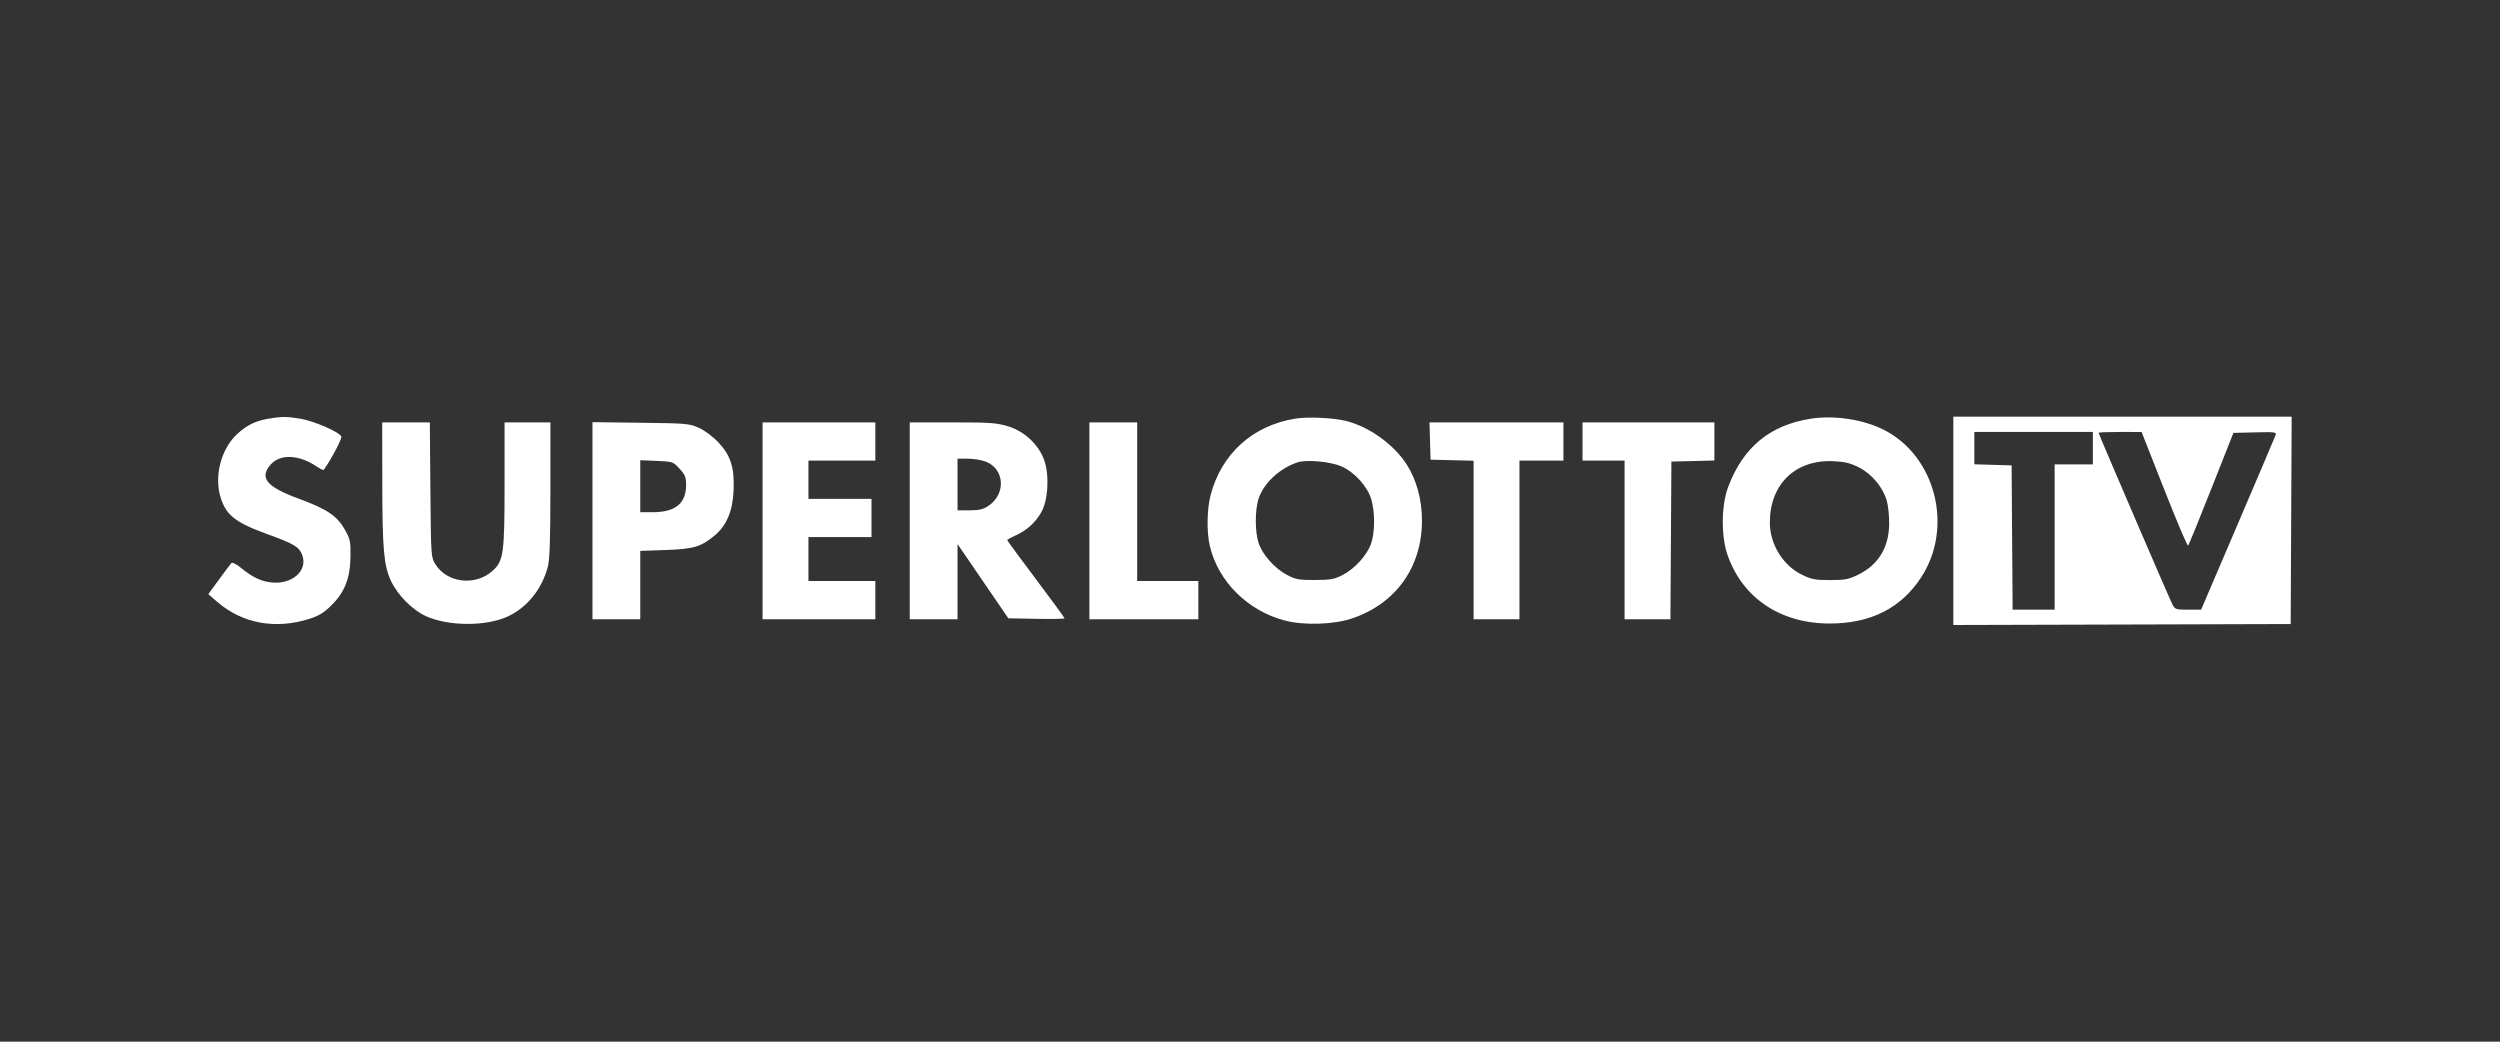 <svg width="96" height="40" viewBox="0 0 96 40" fill="none" xmlns="http://www.w3.org/2000/svg">
<rect x="0" y="0" width="96" height="40" fill="#333333" stroke="none"/>
<path fill-rule="evenodd" clip-rule="evenodd" d="M10.29 16.081C9.8 16.163 9.434 16.349 9.071 16.703C8.481 17.276 8.226 18.285 8.467 19.087C8.674 19.777 9.034 20.063 10.253 20.506C11.272 20.876 11.474 20.993 11.594 21.283C11.858 21.919 11.187 22.491 10.336 22.355C9.967 22.296 9.669 22.145 9.261 21.812C9.08 21.664 8.92 21.583 8.885 21.621C8.852 21.658 8.639 21.941 8.412 22.252L8 22.815L8.348 23.116C9.307 23.945 10.583 24.178 11.886 23.762C12.256 23.643 12.444 23.527 12.737 23.234C13.245 22.726 13.448 22.197 13.459 21.357C13.466 20.788 13.447 20.699 13.239 20.332C12.94 19.806 12.556 19.549 11.474 19.15C10.222 18.689 9.943 18.345 10.404 17.828C10.76 17.43 11.468 17.457 12.128 17.893C12.28 17.994 12.415 18.063 12.427 18.047C12.697 17.681 13.139 16.848 13.107 16.765C13.04 16.591 12.047 16.16 11.521 16.076C10.979 15.99 10.832 15.991 10.29 16.081ZM49.75 16.074C48.107 16.333 46.893 17.431 46.483 19.029C46.346 19.56 46.333 20.429 46.454 20.951C46.771 22.322 47.909 23.456 49.34 23.829C50.079 24.021 51.208 23.986 51.917 23.748C53.599 23.183 54.604 21.777 54.604 19.989C54.604 19.192 54.395 18.424 54.018 17.837C53.518 17.058 52.559 16.373 51.666 16.159C51.178 16.042 50.223 15.999 49.75 16.074ZM69.543 16.077C67.968 16.321 66.939 17.168 66.362 18.697C66.097 19.398 66.085 20.578 66.335 21.303C66.904 22.954 68.355 23.936 70.237 23.943C71.835 23.95 73.019 23.349 73.792 22.14C75.004 20.246 74.335 17.56 72.396 16.534C71.606 16.116 70.47 15.934 69.543 16.077ZM75.008 20V24L81.485 23.982L87.962 23.963L87.981 19.981L88 16H81.504H75.008V20ZM14.68 18.513C14.682 21.058 14.738 21.706 15.003 22.285C15.257 22.84 15.834 23.425 16.361 23.662C17.23 24.051 18.656 24.058 19.49 23.676C20.235 23.335 20.805 22.632 21.034 21.772C21.11 21.486 21.134 20.764 21.135 18.807L21.136 16.22H20.255H19.375V18.592C19.375 21.29 19.338 21.548 18.898 21.935C18.238 22.513 17.162 22.381 16.718 21.666C16.551 21.398 16.549 21.361 16.527 18.807L16.505 16.22H15.591H14.677L14.68 18.513ZM22.751 19.995V23.779H23.668H24.586V22.467V21.154L25.558 21.12C26.634 21.082 26.902 21.004 27.425 20.578C27.89 20.199 28.131 19.644 28.168 18.861C28.211 17.966 28.064 17.494 27.586 16.988C27.376 16.765 27.059 16.529 26.839 16.429C26.476 16.265 26.367 16.255 24.604 16.234L22.751 16.211V19.995ZM29.283 20V23.779H31.448H33.613V23.046V22.311H32.329H31.044V21.468V20.623H32.255H33.466V19.89V19.156H32.255H31.044V18.422V17.688H32.329H33.613V16.954V16.22H31.448H29.283V20ZM34.934 20V23.779H35.852H36.769V22.336V20.892L37.745 22.317L38.721 23.743L39.8 23.763C40.394 23.774 40.879 23.765 40.879 23.743C40.879 23.721 40.384 23.043 39.778 22.238C39.173 21.433 38.677 20.758 38.677 20.739C38.677 20.72 38.818 20.641 38.989 20.565C39.417 20.375 39.744 20.084 39.978 19.685C40.246 19.227 40.305 18.256 40.099 17.673C39.889 17.078 39.347 16.567 38.718 16.373C38.277 16.237 38.037 16.22 36.578 16.22H34.934V20ZM41.833 20V23.779H43.925H46.017V23.046V22.311H44.843H43.668V19.266V16.22H42.751H41.833V20ZM54.913 16.935L54.934 17.651L55.76 17.672L56.586 17.692V20.736V23.779H57.466H58.347V20.733V17.688H59.191H60.035V16.954V16.22H57.464H54.892L54.913 16.935ZM60.769 16.954V17.688H61.576H62.384V20.733V23.779H63.264H64.144L64.163 20.752L64.182 17.724L65.008 17.704L65.833 17.683V16.951V16.22H63.301H60.769V16.954ZM80.365 17.211V17.834H79.632H78.898V20.623V23.412H78.091H77.285L77.265 20.642L77.246 17.871L76.531 17.85L75.815 17.829V17.208V16.587H78.09H80.365V17.211ZM83.106 18.795C83.584 20.008 83.997 20.98 84.023 20.954C84.049 20.928 84.451 19.943 84.916 18.765L85.763 16.623L86.596 16.603C87.369 16.583 87.425 16.591 87.381 16.713C87.355 16.785 86.701 18.322 85.928 20.128L84.523 23.412H84.024C83.554 23.412 83.519 23.401 83.421 23.211C83.297 22.969 80.586 16.668 80.586 16.62C80.586 16.602 80.957 16.587 81.411 16.587L82.237 16.588L83.106 18.795ZM37.864 17.731C38.584 18.018 38.632 18.974 37.951 19.429C37.757 19.559 37.598 19.596 37.235 19.596H36.769V18.605V17.614H37.171C37.392 17.614 37.704 17.667 37.864 17.731ZM26.096 17.998C26.308 18.231 26.347 18.326 26.347 18.622C26.346 19.331 25.932 19.669 25.065 19.669H24.586V18.671V17.673L25.215 17.698C25.835 17.724 25.848 17.728 26.096 17.998ZM51.505 17.906C52.011 18.126 52.51 18.675 52.658 19.176C52.802 19.66 52.8 20.434 52.654 20.863C52.501 21.31 52.034 21.831 51.567 22.074C51.239 22.245 51.103 22.27 50.494 22.272C49.875 22.274 49.754 22.253 49.421 22.076C48.952 21.829 48.486 21.309 48.334 20.863C48.186 20.428 48.186 19.571 48.334 19.136C48.538 18.539 49.145 17.978 49.833 17.752C50.171 17.641 51.09 17.726 51.505 17.906ZM71.39 17.952C71.88 18.203 72.301 18.706 72.451 19.222C72.505 19.407 72.547 19.807 72.544 20.11C72.536 21.025 72.134 21.686 71.351 22.07C70.989 22.248 70.848 22.275 70.274 22.275C69.696 22.275 69.56 22.249 69.187 22.066C68.459 21.708 67.962 20.895 67.962 20.063C67.962 18.591 68.946 17.642 70.401 17.71C70.85 17.731 71.056 17.782 71.39 17.952Z" fill="white"/>
</svg>
